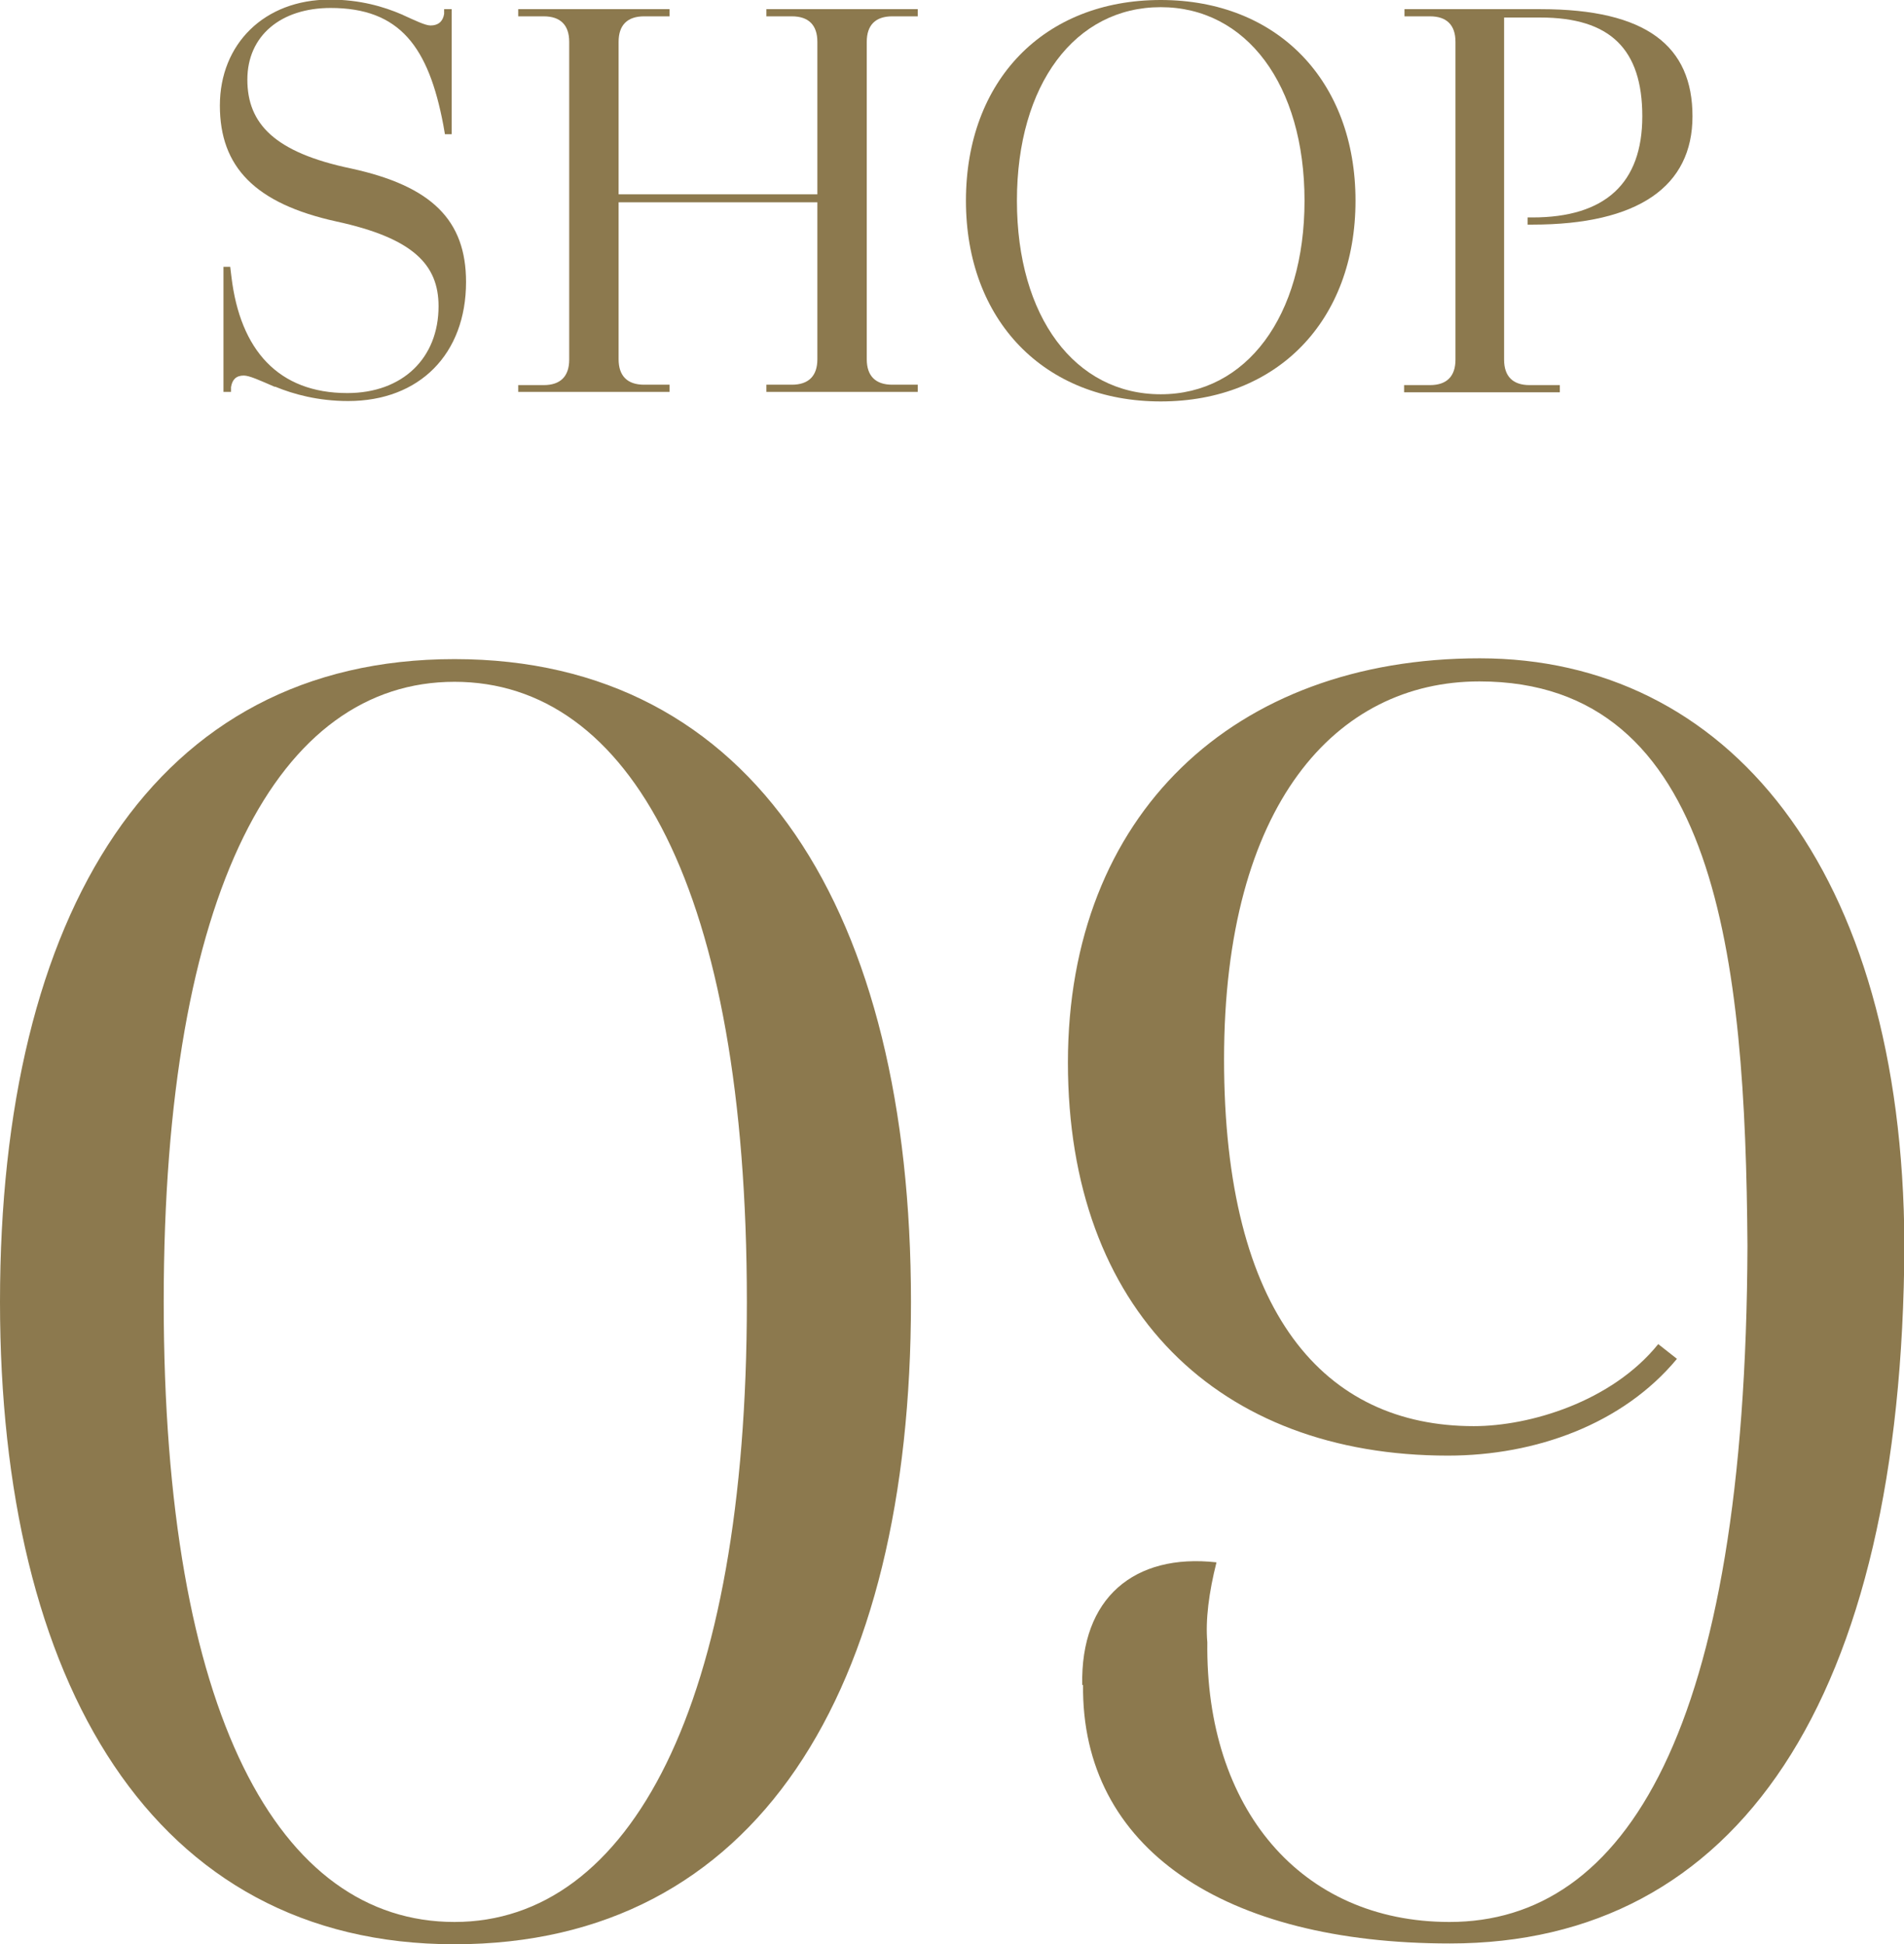 <svg viewBox="0 0 47.8 48.82" xmlns="http://www.w3.org/2000/svg"><g fill="#8c794e"><path d="m6.89 9.71c-.37-.16-.63-.28-.77-.28-.19 0-.29.1-.32.29v.12h-.19v-3.14h.17l.03.25c.22 1.84 1.18 2.92 2.91 2.92 1.39 0 2.29-.88 2.29-2.18 0-1.04-.63-1.71-2.57-2.13-2.04-.45-2.92-1.37-2.92-2.91s1.11-2.66 2.76-2.66c.76 0 1.36.18 1.8.37.35.16.6.28.73.28.19 0 .31-.1.34-.29v-.12h.19v3.14h-.17l-.04-.23c-.37-1.96-1.09-2.94-2.83-2.94-1.24 0-2.09.69-2.09 1.8s.69 1.83 2.6 2.23c2.03.44 2.89 1.3 2.89 2.85 0 1.81-1.17 2.99-2.96 2.99-.75 0-1.37-.17-1.83-.36z"/><path d="m13.01 9.67h.64c.42 0 .64-.22.64-.64v-7.98c0-.42-.22-.64-.64-.64h-.64v-.18h3.8v.18h-.64c-.42 0-.64.22-.64.64v3.83h4.99v-3.83c0-.42-.22-.64-.64-.64h-.64v-.18h3.8v.18h-.64c-.42 0-.64.22-.64.64v7.97c0 .42.22.64.64.64h.64v.18h-3.8v-.18h.64c.42 0 .64-.22.64-.64v-3.94h-4.99v3.94c0 .42.22.64.64.64h.64v.18h-3.8v-.18z"/><path d="m24.25 5.04c0-3.02 1.96-5.04 4.89-5.04s4.89 2.03 4.89 5.04-1.96 5.04-4.89 5.04-4.89-2.04-4.89-5.04zm8.5 0c0-2.91-1.46-4.86-3.61-4.86s-3.61 1.94-3.61 4.86 1.46 4.86 3.61 4.86 3.61-1.96 3.61-4.86z"/><path d="m35.26 9.67h.64c.42 0 .64-.22.64-.64v-7.98c0-.42-.22-.64-.64-.64h-.64v-.18h3.42c2.66 0 3.81.93 3.81 2.69s-1.36 2.72-4.02 2.72h-.12v-.18h.12c1.83 0 2.76-.86 2.76-2.54s-.8-2.48-2.56-2.48h-.91v8.59c0 .42.22.64.64.64h.76v.18h-3.91v-.18z"/><path d="m0 32.69c0-9.77 3.88-16.14 11.41-16.14s11.46 6.36 11.46 16.14-3.88 16.13-11.46 16.13-11.41-6.59-11.41-16.13zm18.75 0c0-10.38-2.95-15.57-7.34-15.57s-7.3 5.19-7.3 15.57 2.9 15.57 7.3 15.57 7.34-5.43 7.34-15.57z"/><path d="m27.17 42.32c-.05-2.2 1.31-3.32 3.37-3.09-.19.75-.28 1.45-.23 2.01-.05 4.16 2.34 7.02 6.08 7.02 4.4 0 7.44-4.77 7.48-16.98-.05-7.2-.75-14.17-6.73-14.17-3.6 0-6.41 3.09-6.41 9.49s2.53 9.21 6.27 9.21c1.4 0 3.46-.61 4.63-2.06l.47.37c-1.36 1.64-3.55 2.43-5.75 2.43-5.75 0-9.54-3.65-9.54-9.87s4.16-10.15 10.34-10.15 10.62 5.24 10.66 14.73c-.05 11.46-4.21 17.54-11.41 17.54-5.66 0-9.26-2.38-9.21-6.5z"/></g></svg>